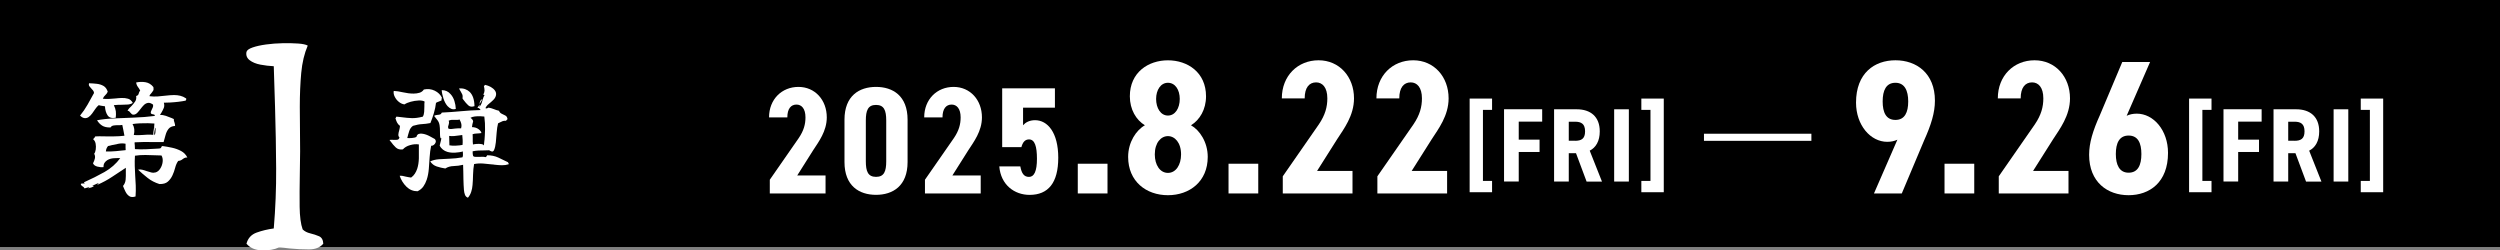 <?xml version="1.0" encoding="UTF-8"?><svg id="b" xmlns="http://www.w3.org/2000/svg" viewBox="0 0 630 63.09"><rect x="0" y="0" width="630" height="63.09" fill="#808080" stroke="none"/><defs><style>.d{fill:#fff;}</style></defs><g id="c"><rect width="630" height="62.25"/><path class="d" d="M208.05,48.75h-14.06v-3.46l7.26-10.45c1.31-1.92,1.73-3.53,1.73-5.26,0-2.23-1-3.23-2.27-3.23-1.38,0-2.3,1.04-2.3,3.23h-4.61c0-4.57,3.23-7.68,7.41-7.68s7.14,3.3,7.14,7.68c0,3.49-2.07,6.18-3.42,8.26l-4.03,6.38h7.14v4.53Z"/><path class="d" d="M212.81,40.84v-10.68c0-6.03,3.73-8.26,7.95-8.26s7.95,2.23,7.95,8.26v10.68c0,6.03-3.73,8.26-7.95,8.26s-7.95-2.23-7.95-8.26ZM223.33,40.65v-10.29c0-2.53-.54-3.92-2.57-3.92s-2.57,1.38-2.57,3.92v10.29c0,2.53.54,3.92,2.57,3.92s2.57-1.38,2.57-3.92Z"/><path class="d" d="M247.15,48.75h-14.06v-3.46l7.26-10.45c1.31-1.92,1.73-3.53,1.73-5.26,0-2.23-1-3.23-2.27-3.23-1.38,0-2.3,1.04-2.3,3.23h-4.61c0-4.57,3.23-7.68,7.41-7.68s7.14,3.3,7.14,7.68c0,3.49-2.07,6.18-3.42,8.26l-4.03,6.38h7.14v4.53Z"/><path class="d" d="M257.39,37.08h-4.84v-14.82h13.29v4.88h-8.03v4.42c.61-.69,1.57-1.27,3.03-1.27,3.15,0,5.84,3.11,5.84,9.45s-2.53,9.37-7.22,9.37c-3.8,0-7.26-2.5-7.64-7.18h5.3c.31,1.69.88,2.65,2.19,2.65s2-1.46,2-4.57-.54-4.88-2-4.88c-1.04,0-1.61.77-1.92,1.96Z"/><path class="d" d="M279.09,48.75h-7.49v-7.49h7.49v7.49Z"/><path class="d" d="M303.92,24.27c0,3.31-1.58,5.95-3.79,7.3,2.16,1.2,4.22,4.22,4.22,7.97,0,6.19-4.56,9.65-10.03,9.65s-10.03-3.46-10.03-9.65c0-3.74,2.06-6.77,4.22-7.97-2.21-1.34-3.79-3.98-3.79-7.3,0-6.05,4.66-9.07,9.6-9.07s9.6,3.02,9.6,9.07ZM297.63,38.91c0-2.98-1.58-4.61-3.31-4.61s-3.31,1.63-3.31,4.61c0,2.64,1.3,4.66,3.31,4.66s3.31-2.02,3.31-4.66ZM291.34,24.94c0,2.3,1.15,4.18,2.98,4.18s2.98-1.87,2.98-4.18-1.15-4.08-2.98-4.08-2.98,1.82-2.98,4.08Z"/><path class="d" d="M317.08,48.75h-7.49v-7.49h7.49v7.49Z"/><path class="d" d="M340.83,48.75h-17.57v-4.32l9.07-13.06c1.63-2.4,2.16-4.42,2.16-6.58,0-2.78-1.25-4.03-2.83-4.03-1.73,0-2.88,1.3-2.88,4.03h-5.76c0-5.71,4.03-9.6,9.26-9.6s8.93,4.13,8.93,9.6c0,4.37-2.59,7.73-4.27,10.32l-5.04,7.97h8.93v5.66Z"/><path class="d" d="M364.67,48.75h-17.57v-4.32l9.07-13.06c1.63-2.4,2.16-4.42,2.16-6.58,0-2.78-1.25-4.03-2.83-4.03-1.73,0-2.88,1.3-2.88,4.03h-5.76c0-5.71,4.03-9.6,9.26-9.6s8.93,4.13,8.93,9.6c0,4.37-2.59,7.73-4.27,10.32l-5.04,7.97h8.93v5.66Z"/><path class="d" d="M370.35,24.84h5.65v2.85h-2.3v17.9h2.3v2.85h-5.65v-23.6Z"/><path class="d" d="M388.63,27.54v3.11h-5.91v4.54h5.25v3.11h-5.25v7.44h-3.7v-18.21h9.61Z"/><path class="d" d="M399.82,45.75l-2.67-7.15h-1.82v7.15h-3.7v-18.21h5.7c3.51,0,5.81,1.87,5.81,5.57,0,2.46-.98,4.07-2.53,4.86l3.09,7.79h-3.88ZM396.91,35.48c1.56,0,2.53-.48,2.53-2.38s-.98-2.43-2.53-2.43h-1.58v4.8h1.58Z"/><path class="d" d="M410.47,45.75h-3.7v-18.21h3.7v18.21Z"/><path class="d" d="M419.27,48.44h-5.65v-2.85h2.3v-17.9h-2.3v-2.85h5.65v23.6Z"/><path class="d" d="M429.4,33.7h27.07v1.79h-27.07v-1.79Z"/><path class="d" d="M478.13,35.21c-.72.34-1.58.53-2.54.53-4.22,0-7.87-4.18-7.87-9.89,0-7.44,4.66-10.66,9.94-10.66s9.94,3.26,9.94,10.18c0,3.02-.96,6.1-2.69,9.94l-5.66,13.44h-7.01l5.9-13.54ZM477.65,20.86c-2.35,0-3.22,1.92-3.22,4.7s.86,4.66,3.22,4.66,3.22-1.92,3.22-4.66-.91-4.7-3.22-4.7Z"/><path class="d" d="M497.51,48.75h-7.49v-7.49h7.49v7.49Z"/><path class="d" d="M521.26,48.75h-17.57v-4.32l9.07-13.06c1.63-2.4,2.16-4.42,2.16-6.58,0-2.78-1.25-4.03-2.83-4.03-1.73,0-2.88,1.3-2.88,4.03h-5.76c0-5.71,4.03-9.6,9.26-9.6s8.93,4.13,8.93,9.6c0,4.37-2.59,7.73-4.27,10.32l-5.04,7.97h8.93v5.66Z"/><path class="d" d="M535.93,29.17c.72-.34,1.58-.53,2.54-.53,4.22,0,7.87,4.18,7.87,9.89,0,7.44-4.66,10.66-9.94,10.66s-9.94-3.26-9.94-10.18c0-3.02.96-6.1,2.69-9.94l5.66-13.44h7.01l-5.9,13.54ZM536.41,43.52c2.35,0,3.22-1.92,3.22-4.7s-.86-4.66-3.22-4.66-3.22,1.92-3.22,4.66.91,4.7,3.22,4.7Z"/><path class="d" d="M551.65,24.84h5.65v2.85h-2.3v17.9h2.3v2.85h-5.65v-23.6Z"/><path class="d" d="M569.93,27.54v3.11h-5.91v4.54h5.25v3.11h-5.25v7.44h-3.7v-18.21h9.61Z"/><path class="d" d="M581.12,45.75l-2.67-7.15h-1.82v7.15h-3.7v-18.21h5.7c3.51,0,5.81,1.87,5.81,5.57,0,2.46-.98,4.07-2.53,4.86l3.09,7.79h-3.88ZM578.21,35.48c1.56,0,2.53-.48,2.53-2.38s-.98-2.43-2.53-2.43h-1.58v4.8h1.58Z"/><path class="d" d="M591.77,45.75h-3.7v-18.21h3.7v18.21Z"/><path class="d" d="M600.56,48.44h-5.65v-2.85h2.3v-17.9h-2.3v-2.85h5.65v23.6Z"/><path class="d" d="M81.47,61.41c-.8.96-2.01,1.44-3.64,1.44s-3.24-.08-4.84-.24c-.48-.05-.95-.11-1.4-.16-.45-.05-.89-.08-1.32-.08-1.17.53-2.6.77-4.28.72-1.68-.05-2.97-.61-3.88-1.68.37-1.39,1.23-2.32,2.56-2.8,1.33-.48,2.77-.83,4.32-1.04.43-5.07.63-10.11.6-15.12-.03-5.01-.12-10.19-.28-15.52-.05-1.71-.11-3.4-.16-5.08-.05-1.68-.11-3.4-.16-5.16-1.12-.05-2.24-.19-3.36-.4-1.12-.21-2.03-.59-2.72-1.12-.69-.53-.96-1.23-.8-2.08.11-.43.61-.8,1.52-1.12.91-.32,2.04-.57,3.4-.76,1.36-.19,2.76-.29,4.2-.32,1.44-.03,2.73,0,3.88.08,1.15.08,1.96.25,2.44.52-.85,1.97-1.4,4.27-1.64,6.88-.24,2.61-.36,5.47-.36,8.56,0,1.71.01,3.49.04,5.36.03,1.87.04,3.81.04,5.84,0,.96-.01,1.95-.04,2.96-.03,1.01-.04,2-.04,2.96-.05,2.88-.07,5.56-.04,8.04.03,2.48.28,4.39.76,5.72.48.48,1.12.81,1.92,1,.8.19,1.53.43,2.2.72.67.29,1.03.92,1.08,1.88Z"/><path class="d" d="M33.47,25.92c-.32.24-.73.37-1.22.42-.49.04-1.01.06-1.57.06-.34,0-.68,0-1.01.02-.33.01-.66.04-.98.08.28.58.44,1.09.5,1.55.05.46.05,1-.02,1.62-.98.19-1.67-.01-2.06-.61-.4-.6-.61-1.35-.66-2.27-.21-.04-.45-.08-.72-.11-.27-.03-.55-.09-.85-.18-.3.23-.58.55-.85.94-.27.4-.54.78-.82,1.17-.28.38-.58.68-.9.9-.28.19-.6.28-.96.26-.36-.02-.76-.23-1.18-.64.7-.85,1.33-1.77,1.89-2.75.55-.98,1.1-1.96,1.63-2.94-.02-.26-.1-.47-.24-.64-.14-.17-.28-.33-.43-.48-.19-.19-.36-.39-.5-.59-.14-.2-.17-.45-.08-.75.66.02,1.31.07,1.95.14.64.07,1.21.26,1.7.54.49.29.84.77,1.06,1.46-.15.34-.36.63-.62.86-.27.23-.48.53-.62.9.51.06,1.02.08,1.54.05.51-.03,1.02-.07,1.54-.11.28-.02.55-.05.82-.08.27-.03.53-.05.78-.05.62-.02,1.18.04,1.68.19.5.15.9.5,1.2,1.06ZM47.16,39.68c-.34,0-.61.07-.82.21-.2.14-.41.28-.61.42-.2.14-.48.22-.82.24-.34.47-.6,1.05-.77,1.73-.17.68-.41,1.33-.7,1.95-.28.6-.66,1.11-1.14,1.54s-1.19.63-2.13.61c-1.13-.36-2.12-.87-2.96-1.54-.84-.66-1.65-1.35-2.42-2.08.36-.08.73-.08,1.09.02s.73.21,1.09.34c.38.13.76.24,1.14.34.37.1.75.09,1.14-.02.45-.15.83-.47,1.15-.98.32-.5.52-1.06.59-1.68.07-.62-.03-1.15-.3-1.6-.21,0-.42,0-.62-.02-.2-.01-.41-.02-.62-.02-.94-.04-1.87-.07-2.8-.08-.93-.01-1.81.05-2.64.18-.06.92-.08,1.78-.05,2.59.03.81.07,1.62.11,2.43.06.81.11,1.64.14,2.5.03.85.02,1.77-.05,2.75-.66.21-1.19.19-1.58-.08-.4-.27-.71-.64-.94-1.1-.23-.47-.43-.91-.58-1.31-.02-.06-.04-.12-.06-.16.38-.45.6-.97.66-1.57.05-.6.07-1.28.05-2.05v-.96c-1.22.79-2.37,1.55-3.47,2.29-1.1.74-2.33,1.4-3.7,2,.02-.11.07-.18.16-.22.08-.04.14-.12.16-.22-.34.11-.61.21-.8.32-.19.11-.44.2-.74.29.02.06.06.1.13.1h.26c-.15.15-.36.27-.62.37-.27.1-.54.18-.82.24-.02-.06.02-.11.13-.13.08-.02.13-.05.13-.1-.04-.04-.14-.04-.3,0-.16.04-.33.08-.5.13-.21.06-.35.11-.42.13-.11-.24-.28-.41-.51-.53-.23-.12-.38-.31-.45-.59.06-.06.15-.1.26-.11.11-.01.22-.02.35-.02h.32c.09-.04.09-.08,0-.13-.04-.02-.08-.05-.11-.08-.03-.03,0-.08.11-.14,1.77-.79,3.46-1.64,5.06-2.54,1.6-.91,2.92-2.07,3.97-3.5-.47-.02-1.01-.01-1.63.03-.62.04-1.16.2-1.63.48-.28.17-.51.4-.7.67-.19.28-.28.64-.26,1.09-.47.06-.99.02-1.55-.13-.57-.15-.93-.43-1.1-.83.23-.43.39-.85.48-1.26.08-.42.02-.79-.19-1.14.19-.23.33-.6.4-1.09.07-.49.06-.98-.03-1.47-.1-.49-.3-.85-.62-1.09.06-.13.15-.24.27-.34.12-.1.19-.22.21-.37.38-.04.79-.06,1.22-.05.43.01.89.02,1.38.02h2.22c.8,0,1.66-.05,2.58-.16-.11-.55-.2-1.03-.27-1.42-.08-.39-.17-.83-.27-1.3-.17.04-.35.06-.53.06h-.56c-.38,0-.75.03-1.1.08-.35.05-.61.22-.78.5-.9.02-1.61-.14-2.13-.48-.52-.34-.94-.79-1.26-1.34,1.22-.23,2.63-.39,4.24-.46,1.61-.07,3.31-.14,5.09-.21,1.78-.06,3.52-.2,5.23-.42,0-.19-.07-.31-.21-.35-.14-.04-.29-.07-.45-.1-.16-.02-.27-.1-.34-.22-.04-.15-.04-.3.02-.45.05-.15.12-.31.21-.48.08-.17.17-.36.26-.56.08-.2.11-.43.06-.69-.49-.36-.93-.51-1.31-.43-.38.07-.73.26-1.02.56-.28.28-.55.6-.82.96-.27.36-.53.68-.8.96-.27.28-.56.44-.88.48-.21.02-.38-.02-.5-.11-.12-.1-.23-.21-.34-.34-.09-.13-.19-.24-.3-.35-.12-.11-.27-.17-.46-.19.11-.21.25-.42.43-.62.18-.2.37-.39.56-.56.34-.36.65-.74.91-1.12.27-.38.36-.85.27-1.41.36-.08.58-.28.64-.59.06-.31.19-.57.38-.78-.17-.34-.37-.66-.59-.94-.22-.29-.37-.66-.43-1.1.81-.17,1.6-.19,2.37-.06.77.13,1.43.53,1.98,1.22.08.41.06.72-.08.94-.14.22-.29.43-.46.62-.11.11-.2.22-.29.34-.09.12-.14.25-.16.4.73.09,1.42.11,2.08.06.66-.04,1.3-.11,1.92-.19.38-.04.76-.08,1.12-.11.36-.03.71-.05,1.06-.05.55,0,1.08.06,1.58.18.5.12.99.34,1.46.66.06.09.08.16.06.21-.02.05-.04.1-.06.14-.06.09-.1.16-.1.22-.51.11-1.13.2-1.84.29-.72.09-1.41.14-2.08.18-.67.03-1.2.05-1.58.05.15.51.14.97-.03,1.36-.17.4-.36.77-.58,1.14-.06.11-.13.21-.19.3-.06.1-.12.2-.16.3.45-.04.93.03,1.46.21.52.18,1.04.38,1.55.59.06.04.14.08.22.11.08.03.17.07.26.11-.02.15-.02.3.02.45.03.15.08.3.14.45.04.15.08.29.11.43.03.14.04.27.02.4-.75.06-1.29.31-1.63.74-.34.43-.59.94-.75,1.54-.16.6-.33,1.2-.5,1.79h-2.62c-.77-.02-1.54-.03-2.3-.02-.77.01-1.56.04-2.37.08-.02.04-.03.13-.02.27.01.14.03.29.05.46,0,.17,0,.35.02.53.01.18.02.34.02.46.87.06,1.82.08,2.85.03,1.02-.04,1.99-.1,2.91-.16.08,0,.17,0,.24-.02.07-.01.14-.02.21-.02.23-.02.37-.12.42-.29.04-.17.14-.28.29-.32.81.11,1.63.25,2.45.43.82.18,1.58.46,2.27.83.69.37,1.22.92,1.58,1.65ZM31.67,37.82c-.02-.26-.03-.45-.03-.59v-1.01c-.58-.11-1.16-.11-1.74,0-.59.11-1.16.22-1.71.35-.15.04-.31.09-.48.13-.17.04-.33.07-.48.1-.15.17-.27.37-.37.59-.1.22-.15.49-.18.78.9.02,1.73,0,2.51-.08.78-.07,1.56-.15,2.35-.24.06-.02.11-.03.13-.03ZM38.91,31.13c-.43-.04-.97-.07-1.63-.08-.66-.01-1.33,0-2.02.03-.68.03-1.3.09-1.86.18.47.79.58,1.71.32,2.75.4.04.79.06,1.15.05.36-.01.73-.03,1.09-.05.38-.04.79-.07,1.22-.08.43-.01.91,0,1.44.05,0-.47.04-.92.13-1.34.08-.43.14-.93.16-1.5ZM39,34.08c.06-.17.12-.41.16-.7.04-.3.06-.57.05-.82-.01-.25-.1-.38-.27-.4.08.11.12.24.1.38-.02.15-.05.31-.1.48-.04.19-.07.38-.08.56-.01.18.04.35.14.5Z"/><path class="d" d="M111.37,24.64c-.04.09-.07.16-.08.22-.01.06-.02.13-.02.19.02.13.02.21,0,.26-.21.11-.45.2-.7.29-.26.09-.49.19-.7.32-.09.81-.26,1.67-.53,2.58-.27.91-.56,1.74-.88,2.51-.77.15-1.48.24-2.13.27-.65.03-1.4.18-2.26.43-.45.32-.76.76-.94,1.31-.18.56-.35,1.14-.5,1.76.26.04.65.04,1.17,0,.52-.04.9-.14,1.14-.29.11-.41.31-.66.62-.75.31-.1.66-.1,1.04-.02.6.11,1.19.33,1.78.66.59.33.99.55,1.2.66.23.28.3.55.21.83-.1.28-.26.5-.48.66-.22.16-.44.23-.66.21-.19.88-.32,1.81-.38,2.82-.06,1-.13,2-.21,2.99s-.25,1.9-.53,2.74c-.21.64-.5,1.21-.85,1.71-.35.5-.84.9-1.46,1.2-1.09,0-2.02-.38-2.8-1.15s-1.35-1.69-1.71-2.75c.21-.02.46-.01.74.03.28.04.55.11.83.19.21.04.43.09.66.13.22.04.44.08.66.1.38-.28.7-.6.94-.98.24-.37.44-.78.59-1.23.26-.79.39-1.66.42-2.62.02-.96.02-1.9,0-2.82v-.7c-.7-.11-1.45-.05-2.22.18-.78.22-1.38.58-1.81,1.07-.75.11-1.35-.06-1.81-.51-.46-.45-.87-.93-1.23-1.44-.06-.06-.12-.13-.18-.21-.05-.07-.1-.14-.14-.21.17-.04.35-.06.53-.05.18.01.37.02.56.02.32.02.61.01.88-.03.27-.04.44-.23.53-.58-.21-.19-.3-.45-.27-.78.03-.33.1-.67.21-1.01.04-.19.08-.38.13-.58.04-.19.06-.37.06-.54-.34-.26-.59-.55-.75-.88-.16-.33-.29-.7-.4-1.1.13-.04.18-.11.16-.19-.02-.08.03-.14.16-.16.26.02.5.05.74.08s.46.06.67.08c.79.11,1.58.18,2.38.21.8.03,1.73-.09,2.8-.37.19-.32.3-.72.34-1.2.03-.48.05-.93.05-1.36v-.7c0-.21.02-.39.06-.54-.34-.21-.85-.3-1.52-.27-.67.03-1.34.14-2,.32-.66.18-1.17.4-1.54.66-.47-.04-.93-.24-1.38-.59-.45-.35-.81-.78-1.07-1.3-.27-.51-.36-1.01-.27-1.5.64.02,1.42.14,2.34.35.92.21,1.8.32,2.66.32.53,0,1.03-.07,1.49-.21.46-.14.83-.41,1.1-.82.98-.21,1.89-.11,2.74.3s1.46,1.02,1.84,1.81ZM128.17,41.4c-.53.17-1.1.25-1.7.24-.6-.01-1.23-.06-1.89-.14-.11-.02-.21-.04-.3-.05-.1-.01-.2-.02-.3-.02-.73-.08-1.47-.16-2.22-.22-.76-.06-1.52-.02-2.29.13-.15.79-.23,1.68-.26,2.66-.02.98-.06,1.86-.13,2.62-.04.6-.16,1.17-.34,1.73-.18.55-.45,1.04-.82,1.47-.36-.13-.61-.37-.75-.74-.14-.36-.22-.77-.26-1.23-.03-.46-.06-.88-.08-1.26-.02-.38-.04-.88-.05-1.49-.01-.61-.02-1.23-.03-1.87-.01-.64-.03-1.2-.05-1.7-.79.19-1.58.3-2.38.32-.8.02-1.5.22-2.1.61-.75-.11-1.47-.28-2.16-.51-.69-.23-1.24-.66-1.65-1.28.66-.3,1.4-.48,2.22-.54.82-.06,1.73-.11,2.72-.14.99-.03,2.05-.14,3.18-.34.08-.17.13-.34.13-.5v-.43c-.02-.11-.03-.21-.03-.3s.02-.18.06-.24c-.64.15-1.31.25-2,.29-.69.04-1.34-.02-1.94-.19-.43-.13-.81-.32-1.15-.59-.34-.27-.61-.6-.8-1.01.02-.11.06-.28.13-.53.06-.25.13-.5.19-.75.06-.26.1-.44.1-.54,0-.04-.02-.05-.06-.03-.09.02-.14,0-.16-.06-.06-.19-.1-.43-.11-.72s-.02-.6-.02-.94c0-.28,0-.55-.02-.83-.01-.28-.04-.52-.08-.74-.09-.53-.29-.99-.61-1.36-.32-.37-.58-.7-.77-.98.26-.15.51-.23.77-.24.26-.01.49-.05.7-.11s.37-.22.48-.48c1.73-.08,3.37-.2,4.93-.35,1.56-.15,3.17-.24,4.83-.29-.06-.13-.16-.25-.27-.37-.12-.12-.29-.19-.53-.21.19-.28.34-.48.45-.61.11-.13.18-.18.22-.16-.11.15-.18.34-.22.58.28-.26.48-.57.61-.94.13-.37.24-.75.34-1.12.1-.37.23-.68.4-.91-.02-.06-.13-.1-.32-.1.21-.43.32-.78.32-1.06s-.05-.67-.16-1.18c.13,0,.19-.04.19-.13s.04-.13.13-.13c.49.11.96.28,1.41.53.45.25.8.55,1.06.91.26.36.34.76.26,1.18-.09.43-.31.82-.67,1.17-.36.35-.74.69-1.14,1.01-.4.32-.68.67-.85,1.06.19.13.45.09.77-.13.49.09.94.21,1.34.38.4.17.84.31,1.31.42.13.34.35.59.67.74.32.15.63.3.93.46s.48.45.54.88c0,.06-.05.13-.16.19-.13.06-.18.15-.16.26-.36-.04-.66-.02-.9.08-.23.1-.45.2-.64.3-.09.04-.17.09-.26.13-.09.04-.17.09-.26.13-.17.68-.29,1.45-.35,2.3-.06.85-.13,1.68-.21,2.48-.08.8-.23,1.46-.46,1.97-.15.3-.36.41-.62.32-.27-.08-.46-.18-.59-.29-.21,0-.43,0-.64.02-.21.01-.42.02-.61.02-.49,0-.98.01-1.46.03-.48.02-.97.09-1.46.19v.32c0,.13,0,.26.02.4.01.14.05.3.11.5.15.13.36.19.64.19h.9c.28-.02.55-.03.83-.03s.52.03.74.1c.11-.04.19-.11.26-.21s.12-.19.16-.27c1.02,0,1.96.19,2.8.58.84.38,1.66.78,2.45,1.18,0,.06.04.15.13.26.08.15.08.25,0,.29ZM114.86,27.45c-.41.13-.78.12-1.12-.02-.34-.14-.66-.37-.96-.69-.43-.49-.77-1.12-1.02-1.89s-.41-1.48-.45-2.14c.92,0,1.66.34,2.24,1.02.43.47.75,1.04.96,1.71.21.67.33,1.34.35,2ZM116.2,32.35c.11-.43.13-.79.06-1.1-.06-.31-.21-.69-.45-1.14-.19.06-.39.1-.59.1h-.62c-.28-.02-.55-.02-.82,0-.27.02-.51.1-.72.22.08.19.12.36.1.51-.02.15-.05.31-.1.48-.06.15-.11.3-.14.46-.03.16,0,.35.11.56.26.06.52.09.8.06.28-.02.55-.05.83-.1.26-.02.51-.04.77-.06.26-.02.51-.02.77,0ZM116.56,36.51c.04-.41.05-.83.03-1.26-.02-.44-.05-.85-.1-1.23-.11.02-.22.04-.34.05-.12.01-.24.03-.37.05-.43.06-.86.12-1.31.16-.45.04-.88.03-1.28-.03l.06,2.37c.45.09,1,.11,1.65.08.65-.03,1.2-.09,1.65-.18ZM119.56,26.75c-.64.24-1.16.16-1.57-.22s-.79-.82-1.15-1.31c-.04-.06-.09-.13-.14-.19-.05-.06-.1-.13-.14-.19.06-.45.04-.8-.08-1.07-.12-.27-.25-.52-.4-.75-.06-.11-.13-.22-.21-.34-.07-.12-.13-.25-.18-.4.58-.04,1.08.02,1.52.18.44.16.82.39,1.14.69.79.77,1.19,1.97,1.22,3.62ZM122.09,35.36c.06-.7.11-1.6.14-2.69.03-1.09-.03-2.19-.18-3.3-.28-.04-.63-.07-1.07-.08-.44-.01-.88.01-1.33.06-.45.05-.81.17-1.09.34.43.3.65.6.67.9-.09.3-.15.54-.19.74-.04.19-.08.43-.1.7.68.02,1.24.2,1.68.54.44.34.67.66.69.96-.34.06-.71.1-1.12.11-.41.01-.77.07-1.09.18.02.28.03.52.03.72v1.17c0,.19.02.43.06.7.21-.06.52-.11.93-.14s.79-.02,1.15.03c.36.05.59.18.67.37.06-.47.11-.91.13-1.31ZM121.55,24.99c-.3.66-.56,1.05-.77,1.15,0-.06.02-.12.05-.18.03-.05.07-.11.11-.18.08-.13.1-.2.03-.22.02-.09.1-.2.24-.34.14-.14.25-.22.34-.24Z"/></g></svg>